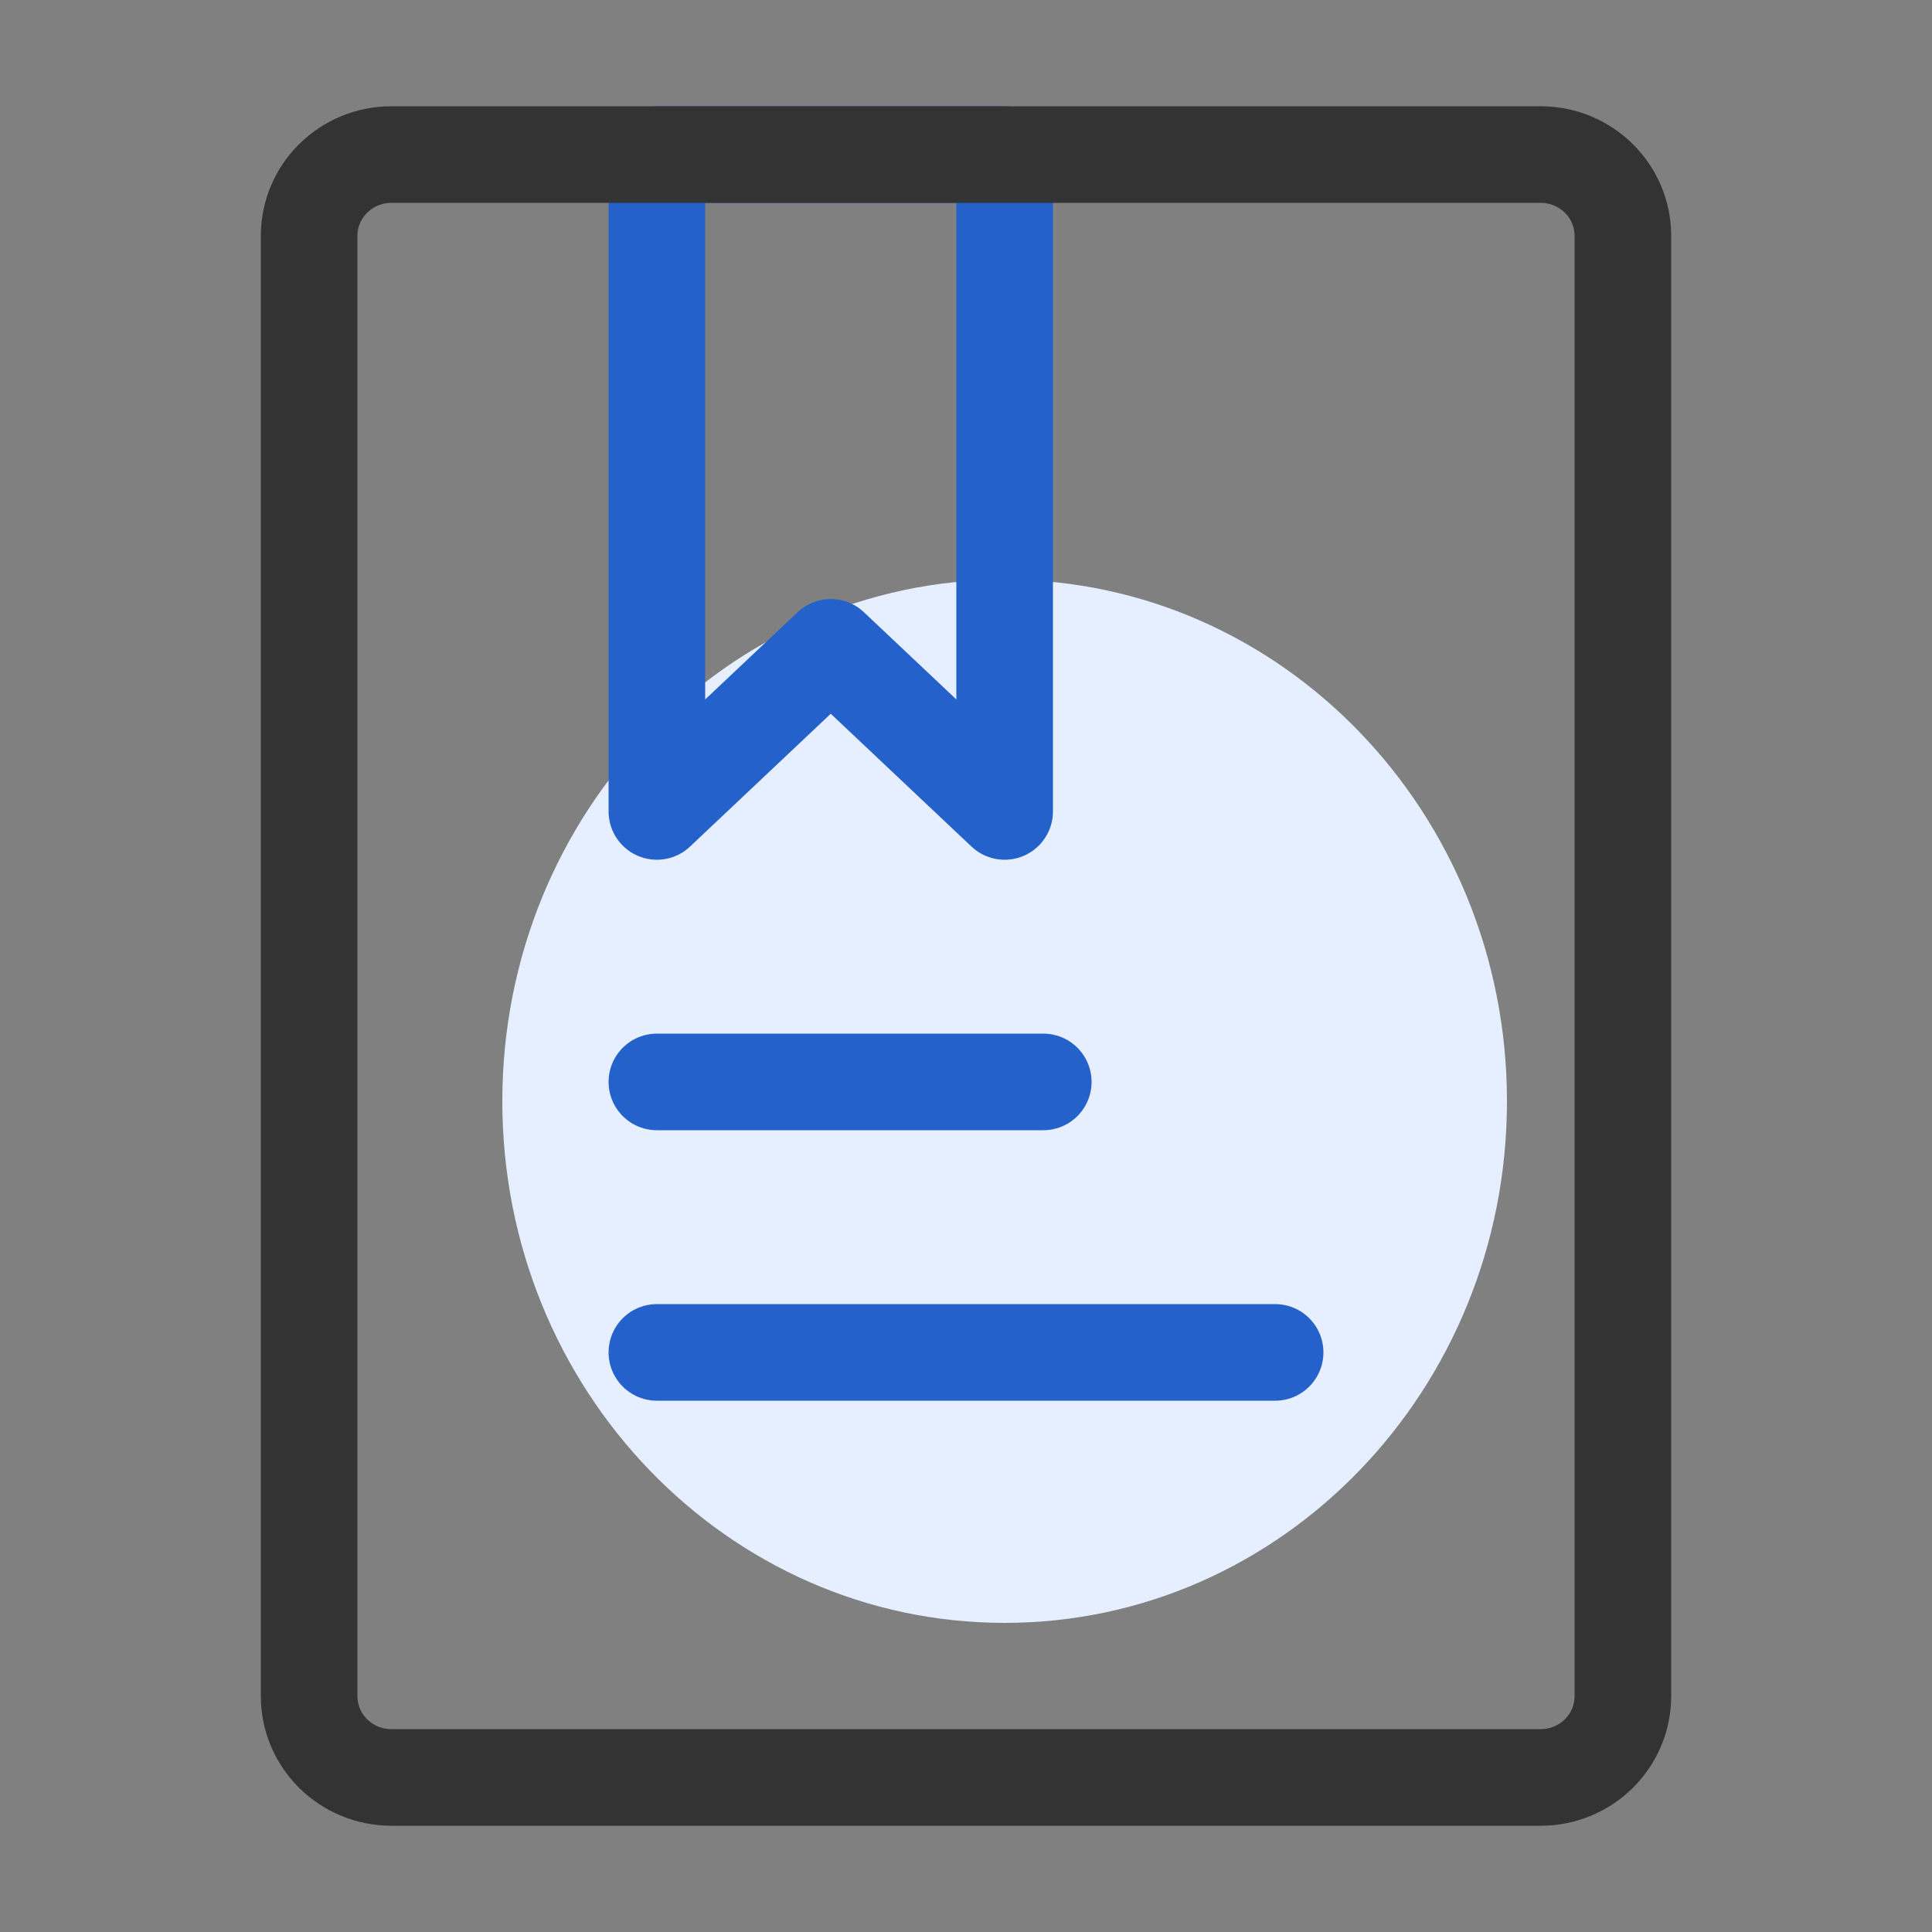 <svg width="50" height="50" viewBox="0 0 50 50" fill="none" xmlns="http://www.w3.org/2000/svg">
<rect x="0" y="0" width="50" height="50" fill="#808080" stroke="none"/>
<path d="M26 42C33.18 42 39 35.956 39 28.5C39 21.044 33.18 15 26 15C18.82 15 13 21.044 13 28.5C13 35.956 18.82 42 26 42Z" fill="#E6EFFF"/>
<path d="M17 4H26V21L21.5 16.753L17 21V4Z" stroke="#2461CA" stroke-width="2.5" stroke-linejoin="round"/>
<path d="M17 28H27" stroke="#2461CA" stroke-width="2.5" stroke-linecap="round" stroke-linejoin="round"/>
<path d="M17 35H33" stroke="#2461CA" stroke-width="2.5" stroke-linecap="round" stroke-linejoin="round"/>
<path d="M39.871 4H10.129C8.953 4 8 4.942 8 6.104V43.895C8 45.058 8.953 46 10.129 46H39.871C41.047 46 42 45.058 42 43.895V6.104C42 4.942 41.047 4 39.871 4Z" stroke="#333333" stroke-width="2.5" stroke-linecap="round" stroke-linejoin="round"/>
</svg>

